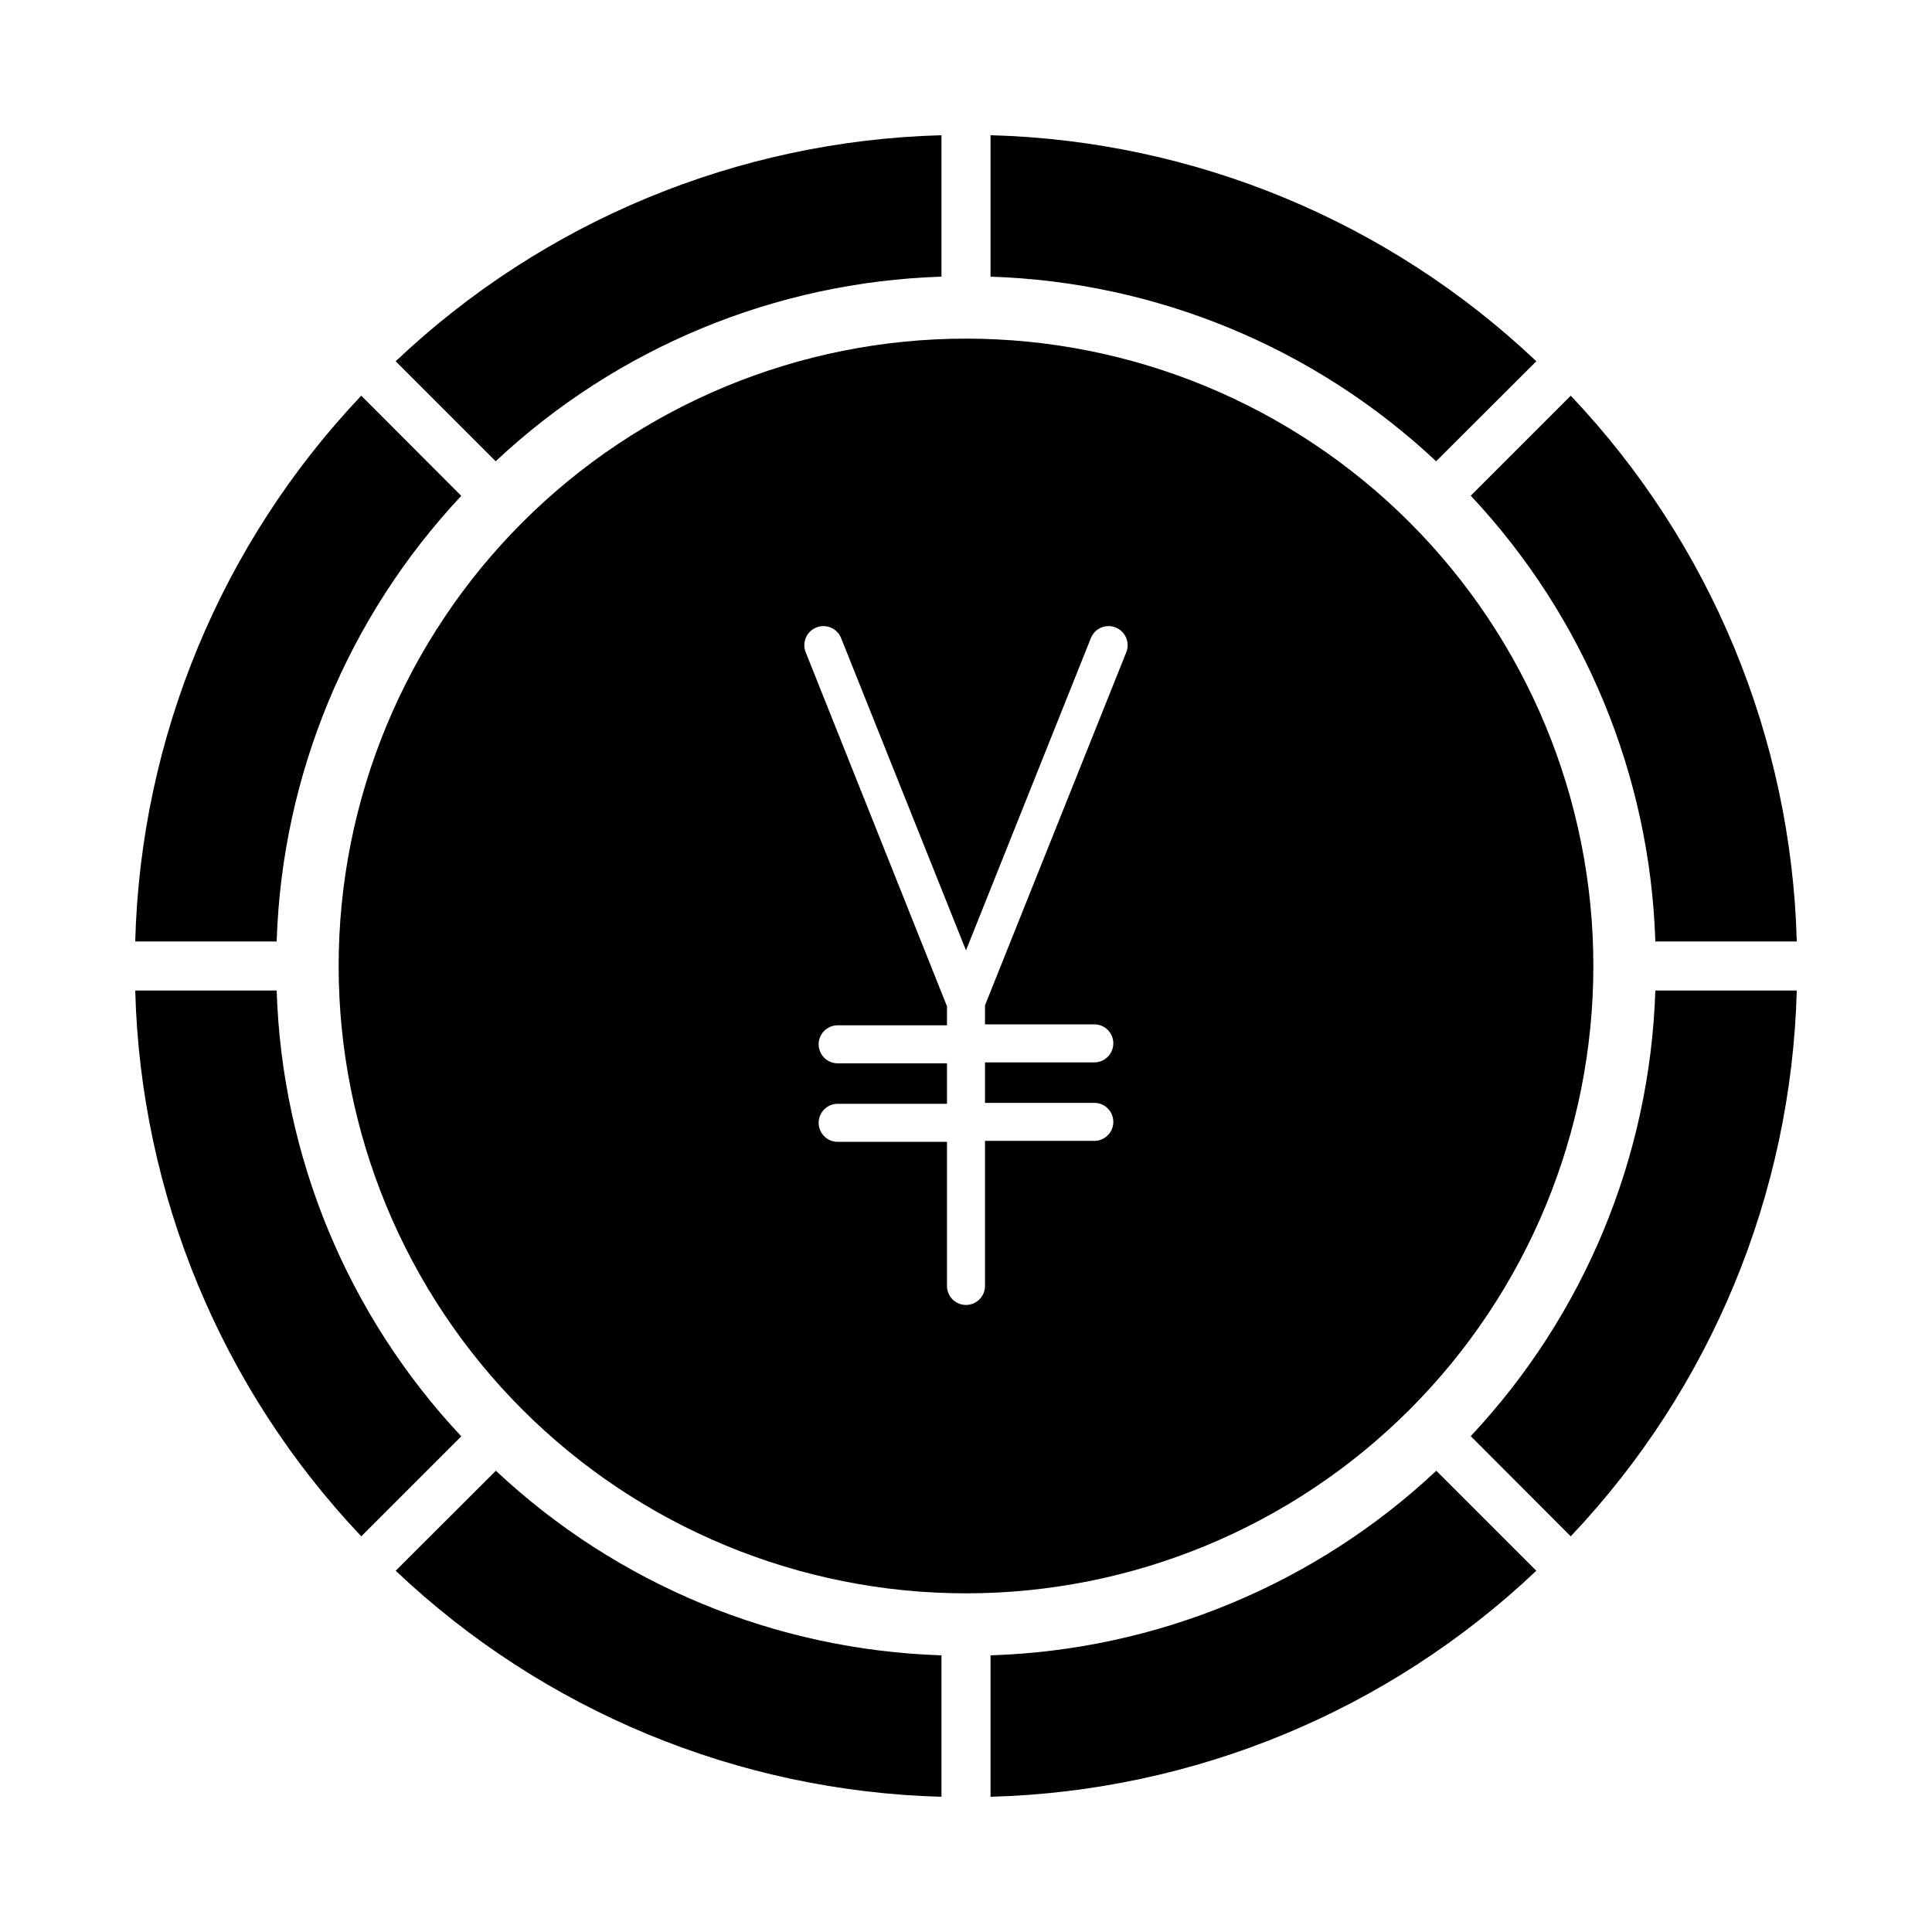 <?xml version="1.0" encoding="UTF-8"?>
<!-- Uploaded to: SVG Repo, www.svgrepo.com, Generator: SVG Repo Mixer Tools -->
<svg fill="#000000" width="800px" height="800px" version="1.1" viewBox="144 144 512 512" xmlns="http://www.w3.org/2000/svg">
 <g>
  <path d="m393.5 217.32v-37.484c-53.953 1.441-105.47 22.777-144.64 59.906l26.5 26.5c32.121-30.133 74.125-47.523 118.14-48.922z"/>
  <path d="m266.24 275.41-26.5-26.551c-37.129 39.176-58.465 90.691-59.906 144.64h37.484c1.41-44.004 18.801-85.984 48.922-118.09z"/>
  <path d="m582.68 393.5h37.484c-1.441-53.953-22.777-105.47-59.902-144.64l-26.5 26.5c30.129 32.121 47.523 74.125 48.918 118.14z"/>
  <path d="m551.14 239.74c-39.172-37.129-90.691-58.465-144.64-59.906v37.484c44.004 1.41 85.988 18.801 118.09 48.922z"/>
  <path d="m248.86 560.26c39.176 37.125 90.691 58.461 144.64 59.902v-37.484c-44.004-1.406-85.984-18.801-118.09-48.918z"/>
  <path d="m217.32 406.5h-37.484c1.441 53.953 22.777 105.47 59.906 144.64l26.5-26.5c-30.133-32.121-47.523-74.121-48.922-118.14z"/>
  <path d="m533.76 524.59 26.5 26.551c37.125-39.172 58.461-90.691 59.902-144.64h-37.484c-1.406 44.004-18.801 85.988-48.918 118.09z"/>
  <path d="m406.5 582.68v37.484c53.953-1.441 105.47-22.777 144.64-59.902l-26.5-26.5c-32.121 30.129-74.121 47.523-118.14 48.918z"/>
  <path d="m400 233.74c-44.094 0-86.383 17.516-117.56 48.695s-48.695 73.469-48.695 117.56 17.516 86.379 48.695 117.56c31.18 31.18 73.469 48.695 117.56 48.695s86.379-17.516 117.56-48.695c31.18-31.18 48.695-73.465 48.695-117.56s-17.516-86.383-48.695-117.56c-31.18-31.18-73.465-48.695-117.56-48.695zm42.473 83.129-37.438 93.555v5.039h28.969c2.785 0 5.039 2.258 5.039 5.039s-2.254 5.039-5.039 5.039h-28.969v10.73h28.969c2.785 0 5.039 2.254 5.039 5.039 0 2.781-2.254 5.035-5.039 5.035h-28.969v38.441c0 2.781-2.254 5.039-5.035 5.039-2.785 0-5.039-2.258-5.039-5.039v-38.188h-28.969c-2.785 0-5.039-2.258-5.039-5.039s2.254-5.039 5.039-5.039h28.969v-10.73h-28.969c-2.785 0-5.039-2.254-5.039-5.039 0-2.781 2.254-5.035 5.039-5.035h28.969v-5.039l-37.434-93.809c-1.043-2.59 0.207-5.531 2.797-6.574 2.586-1.047 5.531 0.207 6.574 2.793l33.102 82.777 33.102-82.777h-0.004c1.043-2.586 3.988-3.84 6.574-2.793 2.59 1.043 3.84 3.984 2.797 6.574z"/>
 </g>
</svg>
